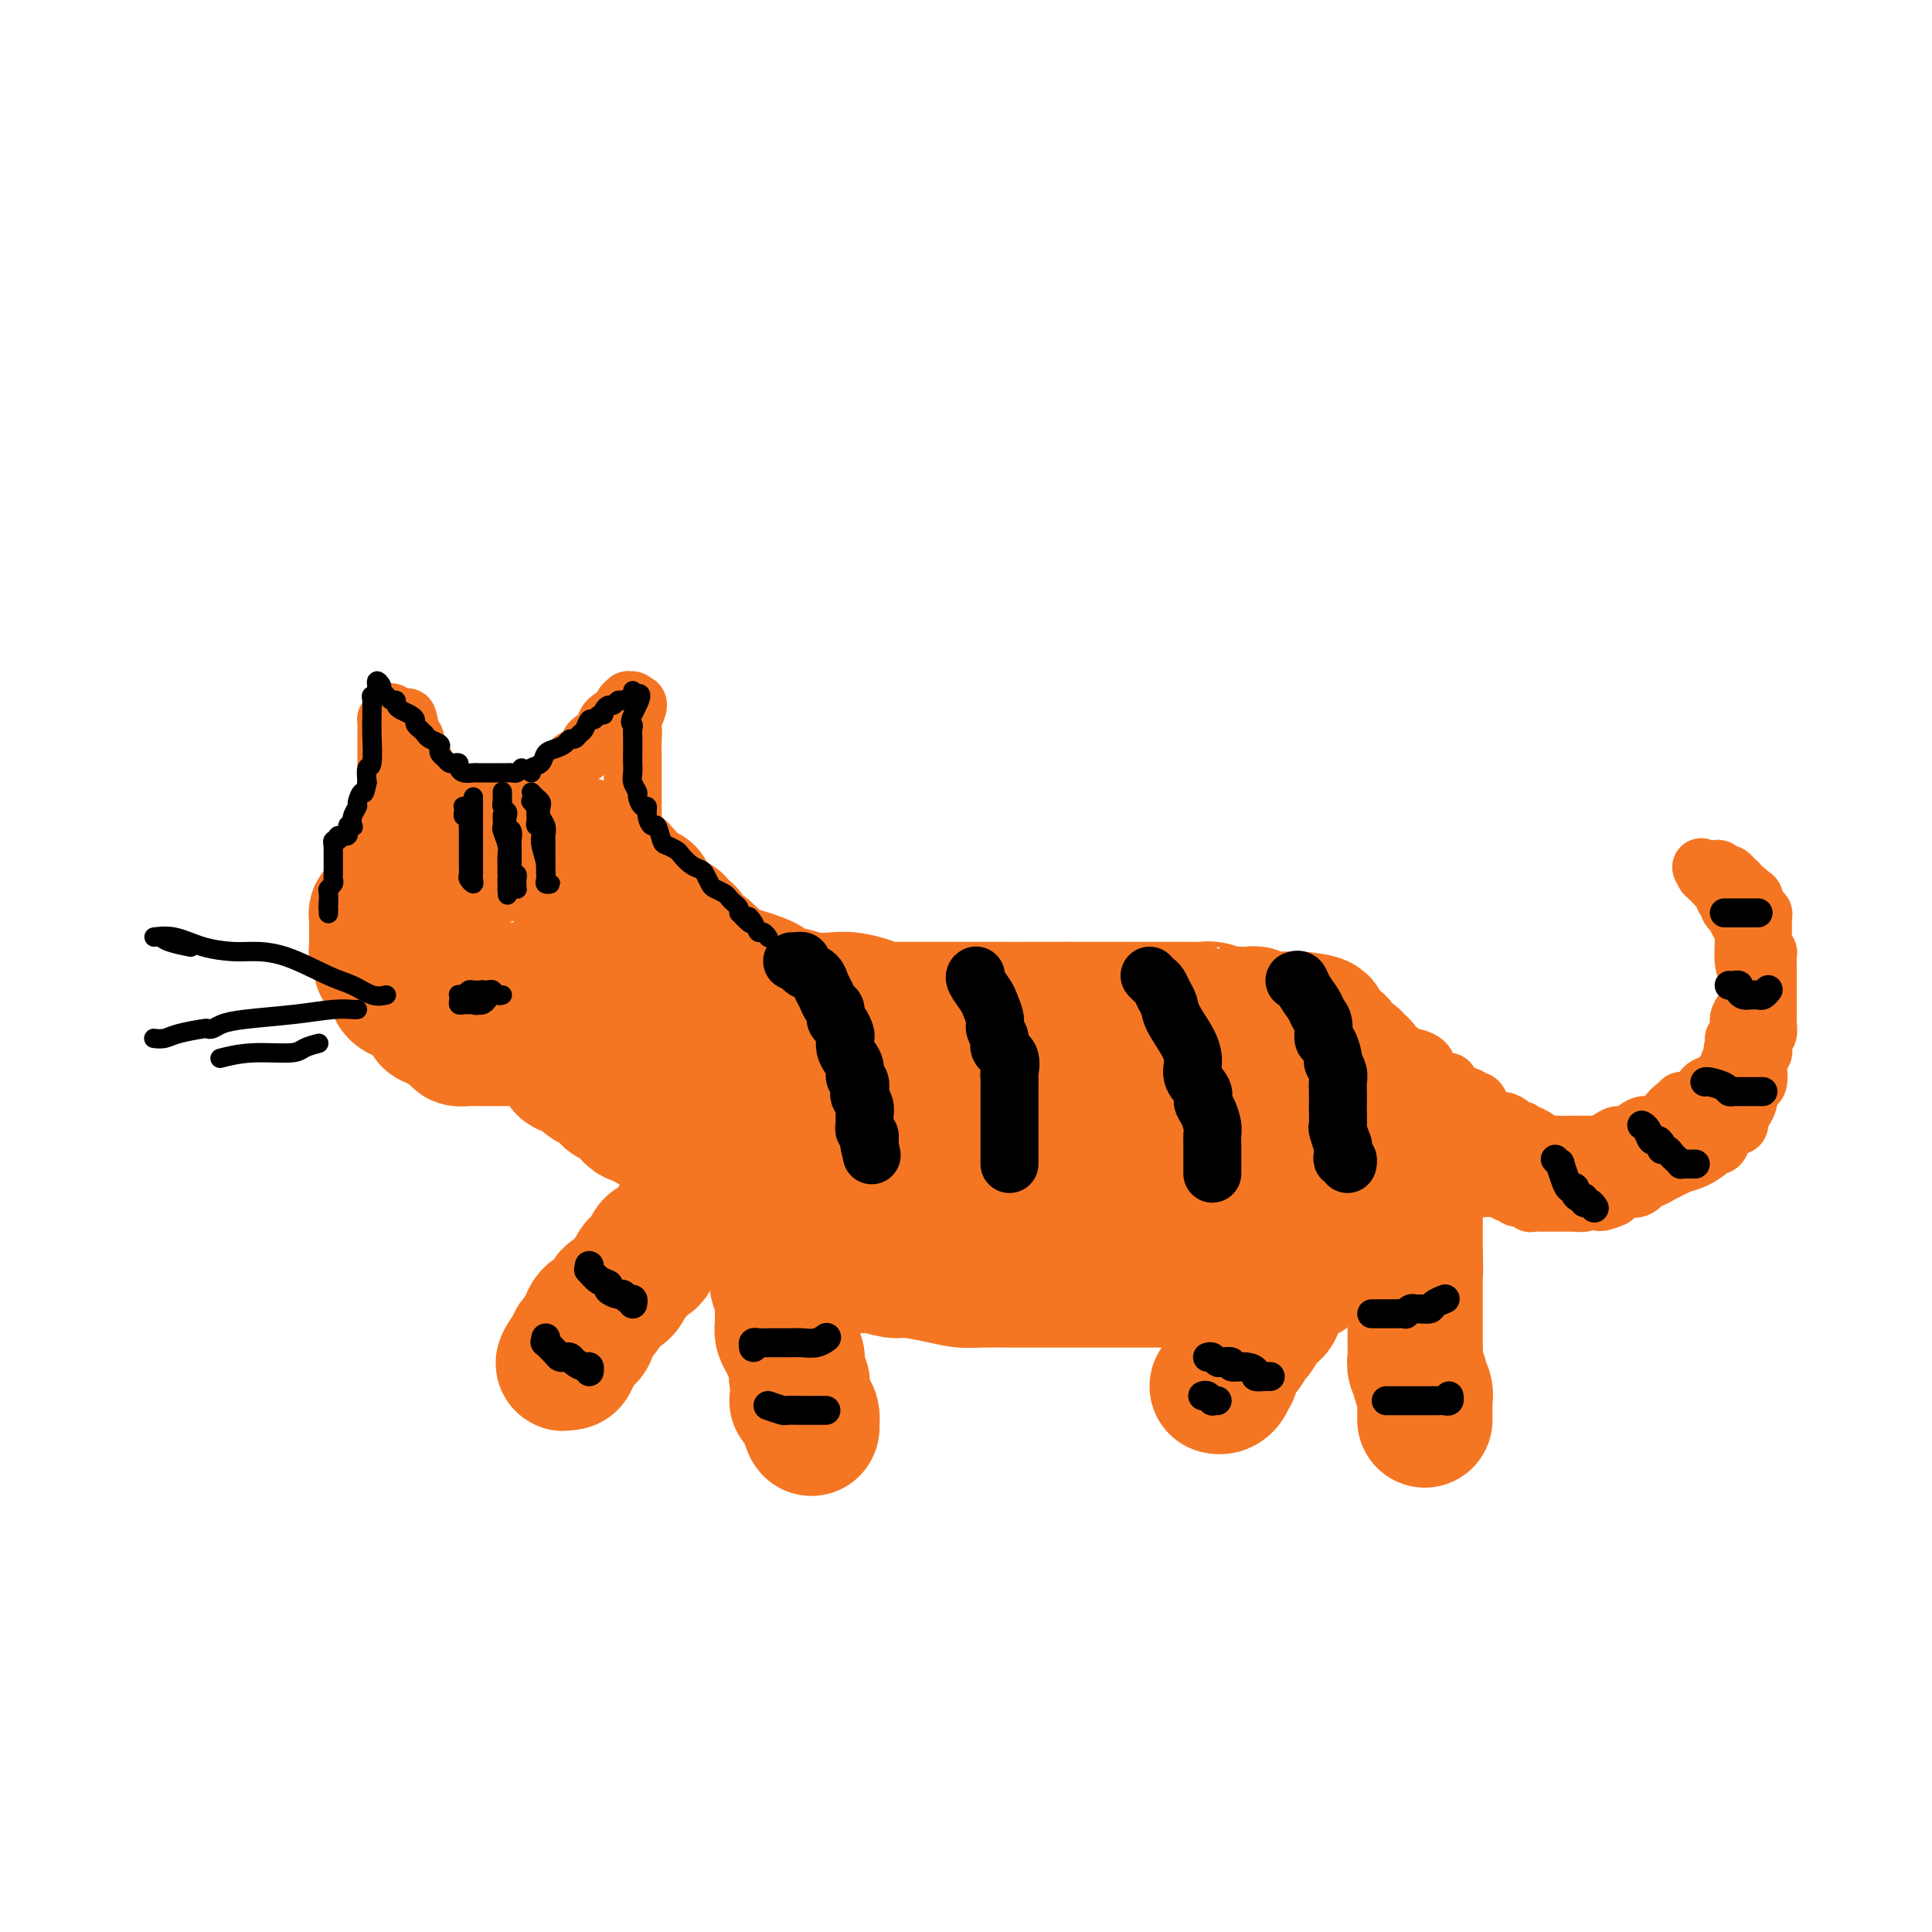 <svg viewBox='0 0 400 400' version='1.1' xmlns='http://www.w3.org/2000/svg' xmlns:xlink='http://www.w3.org/1999/xlink'><g fill='none' stroke='#F47623' stroke-width='28' stroke-linecap='round' stroke-linejoin='round'><path d='M121,175c-0.371,0.000 -0.741,0.000 -1,0c-0.259,-0.000 -0.405,-0.000 -1,0c-0.595,0.000 -1.639,0.000 -2,0c-0.361,-0.000 -0.037,-0.000 0,0c0.037,0.000 -0.211,0.000 -1,0c-0.789,-0.000 -2.117,-0.000 -3,0c-0.883,0.000 -1.321,0.000 -2,0c-0.679,-0.000 -1.599,-0.000 -2,0c-0.401,0.000 -0.281,0.000 -1,0c-0.719,-0.000 -2.276,-0.000 -3,0c-0.724,0.000 -0.616,0.000 -1,0c-0.384,-0.000 -1.259,-0.000 -2,0c-0.741,0.000 -1.349,0.000 -2,0c-0.651,-0.000 -1.345,-0.001 -2,0c-0.655,0.001 -1.271,0.004 -2,0c-0.729,-0.004 -1.572,-0.015 -2,0c-0.428,0.015 -0.442,0.056 -1,0c-0.558,-0.056 -1.659,-0.210 -2,0c-0.341,0.210 0.077,0.782 0,1c-0.077,0.218 -0.651,0.082 -1,0c-0.349,-0.082 -0.475,-0.109 -1,0c-0.525,0.109 -1.451,0.354 -2,1c-0.549,0.646 -0.720,1.693 -1,2c-0.280,0.307 -0.667,-0.125 -1,0c-0.333,0.125 -0.611,0.807 -1,1c-0.389,0.193 -0.888,-0.103 -1,0c-0.112,0.103 0.162,0.605 0,1c-0.162,0.395 -0.761,0.684 -1,1c-0.239,0.316 -0.120,0.658 0,1'/><path d='M82,183c-1.410,1.174 -0.434,0.108 0,0c0.434,-0.108 0.328,0.743 0,1c-0.328,0.257 -0.876,-0.081 -1,0c-0.124,0.081 0.178,0.582 0,1c-0.178,0.418 -0.836,0.752 -1,1c-0.164,0.248 0.166,0.409 0,1c-0.166,0.591 -0.829,1.611 -1,2c-0.171,0.389 0.150,0.145 0,0c-0.150,-0.145 -0.772,-0.193 -1,0c-0.228,0.193 -0.061,0.625 0,1c0.061,0.375 0.016,0.692 0,1c-0.016,0.308 -0.004,0.607 0,1c0.004,0.393 0.001,0.878 0,1c-0.001,0.122 -0.000,-0.121 0,0c0.000,0.121 -0.001,0.606 0,1c0.001,0.394 0.004,0.697 0,1c-0.004,0.303 -0.015,0.606 0,1c0.015,0.394 0.055,0.880 0,1c-0.055,0.120 -0.207,-0.126 0,0c0.207,0.126 0.772,0.625 1,1c0.228,0.375 0.118,0.626 0,1c-0.118,0.374 -0.243,0.870 0,1c0.243,0.130 0.854,-0.107 1,0c0.146,0.107 -0.173,0.557 0,1c0.173,0.443 0.838,0.879 1,1c0.162,0.121 -0.178,-0.073 0,0c0.178,0.073 0.874,0.415 1,1c0.126,0.585 -0.317,1.415 0,2c0.317,0.585 1.393,0.927 2,1c0.607,0.073 0.745,-0.122 1,0c0.255,0.122 0.628,0.561 1,1'/><path d='M86,207c1.421,2.034 0.972,1.120 1,1c0.028,-0.120 0.533,0.555 1,1c0.467,0.445 0.895,0.659 1,1c0.105,0.341 -0.112,0.809 0,1c0.112,0.191 0.553,0.107 1,0c0.447,-0.107 0.898,-0.236 1,0c0.102,0.236 -0.146,0.838 0,1c0.146,0.162 0.686,-0.114 1,0c0.314,0.114 0.402,0.619 1,1c0.598,0.381 1.708,0.638 2,1c0.292,0.362 -0.232,0.829 0,1c0.232,0.171 1.220,0.046 2,0c0.780,-0.046 1.350,-0.012 2,0c0.650,0.012 1.379,0.003 2,0c0.621,-0.003 1.135,-0.001 2,0c0.865,0.001 2.081,0.000 3,0c0.919,-0.000 1.541,-0.000 2,0c0.459,0.000 0.756,0.001 1,0c0.244,-0.001 0.436,-0.004 1,0c0.564,0.004 1.502,0.016 2,0c0.498,-0.016 0.557,-0.060 1,0c0.443,0.060 1.271,0.222 2,0c0.729,-0.222 1.360,-0.829 2,-1c0.640,-0.171 1.288,0.094 2,0c0.712,-0.094 1.487,-0.546 2,-1c0.513,-0.454 0.763,-0.910 1,-1c0.237,-0.090 0.461,0.186 1,0c0.539,-0.186 1.392,-0.833 2,-1c0.608,-0.167 0.971,0.147 1,0c0.029,-0.147 -0.278,-0.756 0,-1c0.278,-0.244 1.139,-0.122 2,0'/><path d='M128,210c2.194,-0.895 1.181,-0.632 1,-1c-0.181,-0.368 0.472,-1.369 1,-2c0.528,-0.631 0.933,-0.894 1,-1c0.067,-0.106 -0.203,-0.056 0,0c0.203,0.056 0.877,0.117 1,0c0.123,-0.117 -0.307,-0.411 0,-1c0.307,-0.589 1.350,-1.471 2,-2c0.650,-0.529 0.906,-0.704 1,-1c0.094,-0.296 0.025,-0.713 0,-1c-0.025,-0.287 -0.007,-0.444 0,-1c0.007,-0.556 0.002,-1.510 0,-2c-0.002,-0.490 -0.000,-0.516 0,-1c0.000,-0.484 -0.000,-1.425 0,-2c0.000,-0.575 0.001,-0.785 0,-1c-0.001,-0.215 -0.002,-0.437 0,-1c0.002,-0.563 0.008,-1.468 0,-2c-0.008,-0.532 -0.030,-0.691 0,-1c0.030,-0.309 0.110,-0.769 0,-1c-0.110,-0.231 -0.411,-0.233 -1,-1c-0.589,-0.767 -1.466,-2.301 -2,-3c-0.534,-0.699 -0.725,-0.565 -1,-1c-0.275,-0.435 -0.633,-1.440 -1,-2c-0.367,-0.560 -0.743,-0.676 -1,-1c-0.257,-0.324 -0.397,-0.857 -1,-1c-0.603,-0.143 -1.670,0.102 -2,0c-0.330,-0.102 0.076,-0.553 0,-1c-0.076,-0.447 -0.636,-0.890 -1,-1c-0.364,-0.110 -0.533,0.111 -1,0c-0.467,-0.111 -1.234,-0.556 -2,-1'/><path d='M122,177c-2.021,-2.101 -0.573,-0.353 0,0c0.573,0.353 0.269,-0.690 0,-1c-0.269,-0.310 -0.505,0.113 -1,0c-0.495,-0.113 -1.249,-0.762 -2,-1c-0.751,-0.238 -1.500,-0.064 -2,0c-0.500,0.064 -0.753,0.017 -1,0c-0.247,-0.017 -0.489,-0.005 -1,0c-0.511,0.005 -1.291,0.004 -2,0c-0.709,-0.004 -1.349,-0.012 -2,0c-0.651,0.012 -1.315,0.044 -2,0c-0.685,-0.044 -1.391,-0.166 -2,0c-0.609,0.166 -1.122,0.618 -2,1c-0.878,0.382 -2.120,0.695 -3,1c-0.880,0.305 -1.397,0.603 -2,1c-0.603,0.397 -1.291,0.894 -2,1c-0.709,0.106 -1.437,-0.179 -2,0c-0.563,0.179 -0.959,0.821 -1,1c-0.041,0.179 0.272,-0.106 0,0c-0.272,0.106 -1.131,0.602 -2,1c-0.869,0.398 -1.748,0.697 -2,1c-0.252,0.303 0.125,0.610 0,1c-0.125,0.390 -0.751,0.864 -1,1c-0.249,0.136 -0.119,-0.065 0,0c0.119,0.065 0.229,0.395 0,1c-0.229,0.605 -0.797,1.486 -1,2c-0.203,0.514 -0.041,0.663 0,1c0.041,0.337 -0.041,0.864 0,1c0.041,0.136 0.203,-0.117 0,0c-0.203,0.117 -0.772,0.605 -1,1c-0.228,0.395 -0.114,0.698 0,1'/><path d='M88,191c-0.463,1.869 -0.120,2.041 0,2c0.120,-0.041 0.018,-0.295 0,0c-0.018,0.295 0.047,1.140 0,2c-0.047,0.860 -0.206,1.736 0,2c0.206,0.264 0.777,-0.084 1,0c0.223,0.084 0.097,0.601 0,1c-0.097,0.399 -0.166,0.682 0,1c0.166,0.318 0.566,0.673 1,1c0.434,0.327 0.903,0.628 1,1c0.097,0.372 -0.176,0.817 0,1c0.176,0.183 0.801,0.105 1,0c0.199,-0.105 -0.027,-0.238 0,0c0.027,0.238 0.309,0.847 1,1c0.691,0.153 1.791,-0.151 2,0c0.209,0.151 -0.473,0.757 0,1c0.473,0.243 2.102,0.121 3,0c0.898,-0.121 1.066,-0.243 2,0c0.934,0.243 2.635,0.850 4,1c1.365,0.150 2.395,-0.159 3,0c0.605,0.159 0.784,0.785 1,1c0.216,0.215 0.467,0.020 1,0c0.533,-0.020 1.347,0.136 2,0c0.653,-0.136 1.145,-0.562 2,-1c0.855,-0.438 2.074,-0.887 3,-1c0.926,-0.113 1.558,0.110 2,0c0.442,-0.110 0.693,-0.554 1,-1c0.307,-0.446 0.670,-0.893 1,-1c0.330,-0.107 0.627,0.125 1,0c0.373,-0.125 0.821,-0.607 1,-1c0.179,-0.393 0.090,-0.696 0,-1'/><path d='M122,200c1.641,-1.499 0.244,-2.247 0,-3c-0.244,-0.753 0.667,-1.511 1,-2c0.333,-0.489 0.089,-0.708 0,-1c-0.089,-0.292 -0.024,-0.657 0,-1c0.024,-0.343 0.008,-0.664 0,-1c-0.008,-0.336 -0.006,-0.685 0,-1c0.006,-0.315 0.017,-0.595 0,-1c-0.017,-0.405 -0.060,-0.935 0,-1c0.060,-0.065 0.224,0.337 0,0c-0.224,-0.337 -0.834,-1.411 -1,-2c-0.166,-0.589 0.113,-0.694 0,-1c-0.113,-0.306 -0.618,-0.814 -1,-1c-0.382,-0.186 -0.641,-0.050 -1,0c-0.359,0.050 -0.817,0.014 -1,0c-0.183,-0.014 -0.092,-0.007 0,0'/><path d='M130,184c0.414,0.002 0.828,0.004 1,0c0.172,-0.004 0.101,-0.015 0,0c-0.101,0.015 -0.233,0.056 0,0c0.233,-0.056 0.832,-0.208 1,0c0.168,0.208 -0.095,0.776 0,1c0.095,0.224 0.546,0.102 1,0c0.454,-0.102 0.910,-0.186 1,0c0.090,0.186 -0.187,0.642 0,1c0.187,0.358 0.838,0.617 1,1c0.162,0.383 -0.164,0.890 0,1c0.164,0.110 0.817,-0.177 1,0c0.183,0.177 -0.105,0.817 0,1c0.105,0.183 0.603,-0.092 1,0c0.397,0.092 0.693,0.551 1,1c0.307,0.449 0.625,0.889 1,1c0.375,0.111 0.807,-0.107 1,0c0.193,0.107 0.147,0.539 0,1c-0.147,0.461 -0.394,0.950 0,1c0.394,0.050 1.429,-0.340 2,0c0.571,0.340 0.679,1.411 1,2c0.321,0.589 0.856,0.698 1,1c0.144,0.302 -0.102,0.798 0,1c0.102,0.202 0.552,0.110 1,0c0.448,-0.110 0.893,-0.237 1,0c0.107,0.237 -0.126,0.837 0,1c0.126,0.163 0.611,-0.110 1,0c0.389,0.110 0.683,0.603 1,1c0.317,0.397 0.659,0.699 1,1'/><path d='M149,200c3.117,2.718 1.411,1.512 1,1c-0.411,-0.512 0.474,-0.330 1,0c0.526,0.330 0.694,0.810 1,1c0.306,0.190 0.749,0.092 1,0c0.251,-0.092 0.310,-0.179 1,0c0.690,0.179 2.012,0.623 3,1c0.988,0.377 1.643,0.689 2,1c0.357,0.311 0.418,0.623 1,1c0.582,0.377 1.686,0.819 2,1c0.314,0.181 -0.161,0.100 0,0c0.161,-0.100 0.957,-0.220 2,0c1.043,0.220 2.331,0.781 4,1c1.669,0.219 3.718,0.097 5,0c1.282,-0.097 1.796,-0.170 3,0c1.204,0.170 3.099,0.581 4,1c0.901,0.419 0.809,0.844 1,1c0.191,0.156 0.667,0.042 1,0c0.333,-0.042 0.524,-0.011 1,0c0.476,0.011 1.236,0.003 2,0c0.764,-0.003 1.532,-0.001 4,0c2.468,0.001 6.638,0.000 9,0c2.362,-0.000 2.918,-0.000 5,0c2.082,0.000 5.692,0.000 7,0c1.308,-0.000 0.314,-0.000 1,0c0.686,0.000 3.053,0.000 5,0c1.947,-0.000 3.473,-0.000 5,0'/><path d='M221,209c6.887,0.000 5.106,0.000 5,0c-0.106,-0.000 1.463,-0.000 2,0c0.537,0.000 0.042,0.000 0,0c-0.042,-0.000 0.368,-0.000 1,0c0.632,0.000 1.484,0.000 2,0c0.516,-0.000 0.696,-0.000 2,0c1.304,0.000 3.732,0.000 5,0c1.268,-0.000 1.375,-0.000 2,0c0.625,0.000 1.767,0.000 3,0c1.233,-0.000 2.556,-0.001 3,0c0.444,0.001 0.009,0.004 0,0c-0.009,-0.004 0.407,-0.015 1,0c0.593,0.015 1.363,0.057 2,0c0.637,-0.057 1.140,-0.211 2,0c0.860,0.211 2.076,0.789 3,1c0.924,0.211 1.557,0.056 2,0c0.443,-0.056 0.697,-0.011 1,0c0.303,0.011 0.657,-0.011 1,0c0.343,0.011 0.677,0.056 1,0c0.323,-0.056 0.634,-0.211 1,0c0.366,0.211 0.785,0.789 1,1c0.215,0.211 0.225,0.057 1,0c0.775,-0.057 2.315,-0.015 3,0c0.685,0.015 0.513,0.004 1,0c0.487,-0.004 1.631,-0.001 2,0c0.369,0.001 -0.037,0.000 0,0c0.037,-0.000 0.519,-0.000 1,0'/><path d='M269,211c7.834,0.758 3.419,1.652 2,2c-1.419,0.348 0.158,0.149 1,0c0.842,-0.149 0.947,-0.250 1,0c0.053,0.250 0.052,0.851 0,1c-0.052,0.149 -0.155,-0.152 0,0c0.155,0.152 0.567,0.758 1,1c0.433,0.242 0.885,0.120 1,0c0.115,-0.120 -0.109,-0.240 0,0c0.109,0.240 0.550,0.838 1,1c0.450,0.162 0.908,-0.114 1,0c0.092,0.114 -0.183,0.618 0,1c0.183,0.382 0.822,0.641 1,1c0.178,0.359 -0.106,0.817 0,1c0.106,0.183 0.603,0.090 1,0c0.397,-0.090 0.694,-0.178 1,0c0.306,0.178 0.621,0.621 1,1c0.379,0.379 0.823,0.694 1,1c0.177,0.306 0.089,0.603 0,1c-0.089,0.397 -0.179,0.894 0,1c0.179,0.106 0.625,-0.178 1,0c0.375,0.178 0.678,0.817 1,1c0.322,0.183 0.663,-0.091 1,0c0.337,0.091 0.668,0.545 1,1'/><path d='M286,225c2.587,2.348 0.553,1.217 0,1c-0.553,-0.217 0.374,0.481 1,1c0.626,0.519 0.951,0.860 1,1c0.049,0.140 -0.179,0.079 0,0c0.179,-0.079 0.765,-0.175 1,0c0.235,0.175 0.119,0.622 0,1c-0.119,0.378 -0.242,0.686 0,1c0.242,0.314 0.848,0.633 1,1c0.152,0.367 -0.152,0.781 0,1c0.152,0.219 0.759,0.242 1,1c0.241,0.758 0.117,2.250 0,3c-0.117,0.750 -0.228,0.759 0,1c0.228,0.241 0.793,0.713 1,1c0.207,0.287 0.054,0.391 0,1c-0.054,0.609 -0.011,1.725 0,2c0.011,0.275 -0.011,-0.292 0,0c0.011,0.292 0.056,1.444 0,2c-0.056,0.556 -0.211,0.515 0,1c0.211,0.485 0.789,1.495 1,2c0.211,0.505 0.057,0.506 0,1c-0.057,0.494 -0.015,1.480 0,2c0.015,0.520 0.004,0.575 0,1c-0.004,0.425 -0.001,1.219 0,2c0.001,0.781 0.000,1.550 0,2c-0.000,0.450 -0.000,0.583 0,1c0.000,0.417 0.000,1.119 0,2c-0.000,0.881 -0.000,1.940 0,3'/><path d='M293,260c0.155,3.891 0.041,3.120 0,3c-0.041,-0.120 -0.011,0.411 0,1c0.011,0.589 0.003,1.237 0,2c-0.003,0.763 -0.001,1.641 0,2c0.001,0.359 0.000,0.199 0,1c-0.000,0.801 -0.000,2.561 0,3c0.000,0.439 -0.000,-0.444 0,0c0.000,0.444 0.000,2.216 0,3c-0.000,0.784 -0.001,0.580 0,1c0.001,0.420 0.004,1.464 0,2c-0.004,0.536 -0.016,0.562 0,1c0.016,0.438 0.061,1.286 0,2c-0.061,0.714 -0.226,1.294 0,2c0.226,0.706 0.845,1.537 1,2c0.155,0.463 -0.155,0.558 0,1c0.155,0.442 0.774,1.231 1,2c0.226,0.769 0.061,1.516 0,2c-0.061,0.484 -0.016,0.704 0,1c0.016,0.296 0.004,0.668 0,1c-0.004,0.332 -0.001,0.625 0,1c0.001,0.375 0.000,0.832 0,1c-0.000,0.168 -0.000,0.048 0,0c0.000,-0.048 0.000,-0.024 0,0'/><path d='M117,219c-0.172,0.897 -0.344,1.795 0,2c0.344,0.205 1.204,-0.282 2,0c0.796,0.282 1.528,1.332 2,2c0.472,0.668 0.685,0.952 1,1c0.315,0.048 0.731,-0.142 1,0c0.269,0.142 0.391,0.614 1,1c0.609,0.386 1.705,0.685 2,1c0.295,0.315 -0.212,0.647 0,1c0.212,0.353 1.142,0.726 2,1c0.858,0.274 1.644,0.450 2,1c0.356,0.550 0.283,1.475 1,2c0.717,0.525 2.223,0.651 3,1c0.777,0.349 0.824,0.921 1,1c0.176,0.079 0.480,-0.334 1,0c0.520,0.334 1.256,1.415 2,2c0.744,0.585 1.498,0.673 2,1c0.502,0.327 0.753,0.894 1,1c0.247,0.106 0.489,-0.248 1,0c0.511,0.248 1.292,1.099 2,2c0.708,0.901 1.342,1.851 2,2c0.658,0.149 1.338,-0.502 2,0c0.662,0.502 1.305,2.157 2,3c0.695,0.843 1.442,0.874 2,1c0.558,0.126 0.928,0.348 1,1c0.072,0.652 -0.152,1.736 0,2c0.152,0.264 0.681,-0.290 1,0c0.319,0.290 0.428,1.426 1,2c0.572,0.574 1.607,0.587 2,1c0.393,0.413 0.144,1.227 0,2c-0.144,0.773 -0.184,1.507 0,2c0.184,0.493 0.592,0.747 1,1'/><path d='M158,256c0.935,2.256 0.773,2.897 1,3c0.227,0.103 0.845,-0.333 1,0c0.155,0.333 -0.151,1.437 0,2c0.151,0.563 0.758,0.587 1,1c0.242,0.413 0.117,1.214 0,2c-0.117,0.786 -0.228,1.558 0,2c0.228,0.442 0.793,0.555 1,1c0.207,0.445 0.055,1.221 0,2c-0.055,0.779 -0.012,1.559 0,2c0.012,0.441 -0.008,0.542 0,1c0.008,0.458 0.044,1.273 0,2c-0.044,0.727 -0.170,1.364 0,2c0.170,0.636 0.634,1.269 1,2c0.366,0.731 0.634,1.559 1,2c0.366,0.441 0.829,0.496 1,1c0.171,0.504 0.050,1.459 0,2c-0.050,0.541 -0.027,0.668 0,1c0.027,0.332 0.060,0.867 0,1c-0.060,0.133 -0.212,-0.137 0,0c0.212,0.137 0.789,0.682 1,1c0.211,0.318 0.055,0.409 0,1c-0.055,0.591 -0.011,1.682 0,2c0.011,0.318 -0.011,-0.136 0,0c0.011,0.136 0.054,0.861 0,1c-0.054,0.139 -0.207,-0.309 0,0c0.207,0.309 0.773,1.374 1,2c0.227,0.626 0.113,0.813 0,1'/><path d='M167,293c1.587,5.578 1.053,1.021 1,0c-0.053,-1.021 0.374,1.492 0,1c-0.374,-0.492 -1.551,-3.988 -2,-5c-0.449,-1.012 -0.172,0.461 0,1c0.172,0.539 0.239,0.145 0,0c-0.239,-0.145 -0.782,-0.041 -1,0c-0.218,0.041 -0.109,0.021 0,0'/><path d='M175,262c0.115,-0.009 0.230,-0.017 1,0c0.770,0.017 2.197,0.060 3,0c0.803,-0.060 0.984,-0.223 2,0c1.016,0.223 2.866,0.830 4,1c1.134,0.170 1.552,-0.098 3,0c1.448,0.098 3.928,0.562 6,1c2.072,0.438 3.738,0.849 5,1c1.262,0.151 2.121,0.040 4,0c1.879,-0.040 4.777,-0.011 7,0c2.223,0.011 3.769,0.003 5,0c1.231,-0.003 2.147,-0.001 3,0c0.853,0.001 1.643,0.000 2,0c0.357,-0.000 0.280,-0.000 1,0c0.720,0.000 2.238,0.000 4,0c1.762,-0.000 3.768,-0.000 5,0c1.232,0.000 1.691,-0.000 3,0c1.309,0.000 3.468,0.000 5,0c1.532,-0.000 2.437,-0.000 3,0c0.563,0.000 0.785,0.000 1,0c0.215,-0.000 0.425,-0.000 1,0c0.575,0.000 1.516,0.001 3,0c1.484,-0.001 3.511,-0.003 6,0c2.489,0.003 5.440,0.011 7,0c1.560,-0.011 1.728,-0.041 2,0c0.272,0.041 0.649,0.155 1,0c0.351,-0.155 0.675,-0.577 1,-1'/><path d='M263,264c13.868,0.066 4.539,-0.770 2,-1c-2.539,-0.230 1.712,0.146 4,0c2.288,-0.146 2.613,-0.813 3,-1c0.387,-0.187 0.835,0.107 1,0c0.165,-0.107 0.048,-0.616 0,-1c-0.048,-0.384 -0.025,-0.644 0,-1c0.025,-0.356 0.053,-0.807 0,-1c-0.053,-0.193 -0.187,-0.128 0,0c0.187,0.128 0.695,0.320 1,0c0.305,-0.320 0.407,-1.150 1,-2c0.593,-0.850 1.675,-1.718 2,-2c0.325,-0.282 -0.109,0.023 0,0c0.109,-0.023 0.761,-0.373 1,-1c0.239,-0.627 0.064,-1.532 0,-2c-0.064,-0.468 -0.017,-0.500 0,-1c0.017,-0.500 0.002,-1.470 0,-2c-0.002,-0.530 0.007,-0.622 0,-1c-0.007,-0.378 -0.029,-1.044 0,-2c0.029,-0.956 0.109,-2.203 0,-3c-0.109,-0.797 -0.406,-1.144 -1,-2c-0.594,-0.856 -1.484,-2.222 -2,-3c-0.516,-0.778 -0.657,-0.969 -1,-1c-0.343,-0.031 -0.889,0.098 -1,0c-0.111,-0.098 0.211,-0.421 0,-1c-0.211,-0.579 -0.957,-1.412 -2,-2c-1.043,-0.588 -2.383,-0.931 -3,-1c-0.617,-0.069 -0.512,0.135 -1,0c-0.488,-0.135 -1.568,-0.610 -3,-1c-1.432,-0.390 -3.216,-0.695 -5,-1'/><path d='M259,231c-2.749,-0.361 -3.622,0.235 -5,0c-1.378,-0.235 -3.260,-1.302 -6,-2c-2.740,-0.698 -6.338,-1.028 -9,-1c-2.662,0.028 -4.389,0.415 -7,0c-2.611,-0.415 -6.108,-1.631 -8,-2c-1.892,-0.369 -2.180,0.109 -4,0c-1.820,-0.109 -5.171,-0.804 -7,-1c-1.829,-0.196 -2.138,0.105 -4,0c-1.862,-0.105 -5.279,-0.618 -7,-1c-1.721,-0.382 -1.745,-0.632 -3,-1c-1.255,-0.368 -3.741,-0.855 -6,-1c-2.259,-0.145 -4.289,0.052 -6,0c-1.711,-0.052 -3.101,-0.353 -5,-1c-1.899,-0.647 -4.308,-1.641 -6,-2c-1.692,-0.359 -2.669,-0.085 -4,0c-1.331,0.085 -3.017,-0.019 -4,0c-0.983,0.019 -1.262,0.163 -2,0c-0.738,-0.163 -1.935,-0.632 -3,-1c-1.065,-0.368 -1.999,-0.633 -3,-1c-1.001,-0.367 -2.067,-0.834 -3,-1c-0.933,-0.166 -1.731,-0.030 -2,0c-0.269,0.030 -0.009,-0.044 -1,0c-0.991,0.044 -3.232,0.208 -4,0c-0.768,-0.208 -0.061,-0.788 0,-1c0.061,-0.212 -0.522,-0.057 -1,0c-0.478,0.057 -0.851,0.016 -1,0c-0.149,-0.016 -0.075,-0.008 0,0'/><path d='M148,215c-17.399,-2.525 -5.395,-0.838 -1,0c4.395,0.838 1.181,0.826 0,1c-1.181,0.174 -0.331,0.533 0,1c0.331,0.467 0.142,1.040 0,2c-0.142,0.960 -0.237,2.306 0,3c0.237,0.694 0.805,0.737 1,1c0.195,0.263 0.016,0.746 0,1c-0.016,0.254 0.130,0.280 1,1c0.870,0.720 2.463,2.133 3,3c0.537,0.867 0.016,1.187 1,2c0.984,0.813 3.472,2.119 5,3c1.528,0.881 2.095,1.336 3,2c0.905,0.664 2.148,1.536 3,2c0.852,0.464 1.313,0.520 3,1c1.687,0.480 4.600,1.383 6,2c1.400,0.617 1.286,0.947 2,1c0.714,0.053 2.255,-0.171 4,0c1.745,0.171 3.694,0.737 5,1c1.306,0.263 1.970,0.222 4,1c2.030,0.778 5.427,2.375 7,3c1.573,0.625 1.324,0.276 2,0c0.676,-0.276 2.277,-0.481 4,0c1.723,0.481 3.567,1.648 5,2c1.433,0.352 2.456,-0.112 4,0c1.544,0.112 3.608,0.799 5,1c1.392,0.201 2.112,-0.086 3,0c0.888,0.086 1.944,0.543 3,1'/><path d='M221,250c9.205,2.011 3.718,0.539 2,0c-1.718,-0.539 0.334,-0.144 2,0c1.666,0.144 2.946,0.038 5,0c2.054,-0.038 4.880,-0.009 7,0c2.120,0.009 3.533,-0.002 5,0c1.467,0.002 2.989,0.015 4,0c1.011,-0.015 1.512,-0.060 2,0c0.488,0.060 0.965,0.224 1,0c0.035,-0.224 -0.372,-0.834 0,-1c0.372,-0.166 1.521,0.114 3,0c1.479,-0.114 3.287,-0.621 5,-1c1.713,-0.379 3.330,-0.629 5,-1c1.670,-0.371 3.392,-0.863 4,-1c0.608,-0.137 0.100,0.080 0,0c-0.100,-0.080 0.206,-0.456 0,-1c-0.206,-0.544 -0.924,-1.256 -2,-2c-1.076,-0.744 -2.508,-1.520 -4,-2c-1.492,-0.480 -3.043,-0.665 -4,-1c-0.957,-0.335 -1.320,-0.822 -3,-1c-1.680,-0.178 -4.677,-0.048 -6,0c-1.323,0.048 -0.970,0.013 -2,0c-1.030,-0.013 -3.441,-0.003 -5,0c-1.559,0.003 -2.266,0.001 -3,0c-0.734,-0.001 -1.495,-0.000 -2,0c-0.505,0.000 -0.752,0.000 -1,0'/><path d='M234,239c-3.174,0.000 -1.607,0.000 -1,0c0.607,0.000 0.256,0.000 0,0c-0.256,0.000 -0.415,0.000 -1,0c-0.585,0.000 -1.596,-0.000 -2,0c-0.404,0.000 -0.202,0.000 0,0'/><path d='M144,250c-0.332,-0.195 -0.663,-0.389 -1,0c-0.337,0.389 -0.678,1.362 -1,2c-0.322,0.638 -0.625,0.941 -1,1c-0.375,0.059 -0.822,-0.125 -1,0c-0.178,0.125 -0.088,0.558 0,1c0.088,0.442 0.174,0.892 0,1c-0.174,0.108 -0.607,-0.125 -1,0c-0.393,0.125 -0.747,0.607 -1,1c-0.253,0.393 -0.407,0.697 -1,1c-0.593,0.303 -1.625,0.606 -2,1c-0.375,0.394 -0.093,0.878 0,1c0.093,0.122 -0.002,-0.118 0,0c0.002,0.118 0.102,0.594 0,1c-0.102,0.406 -0.408,0.742 -1,1c-0.592,0.258 -1.472,0.436 -2,1c-0.528,0.564 -0.705,1.512 -1,2c-0.295,0.488 -0.709,0.515 -1,1c-0.291,0.485 -0.459,1.426 -1,2c-0.541,0.574 -1.454,0.780 -2,1c-0.546,0.220 -0.724,0.455 -1,1c-0.276,0.545 -0.648,1.402 -1,2c-0.352,0.598 -0.682,0.937 -1,1c-0.318,0.063 -0.624,-0.151 -1,0c-0.376,0.151 -0.821,0.667 -1,1c-0.179,0.333 -0.090,0.485 0,1c0.090,0.515 0.182,1.395 0,2c-0.182,0.605 -0.637,0.936 -1,1c-0.363,0.064 -0.633,-0.137 -1,0c-0.367,0.137 -0.829,0.614 -1,1c-0.171,0.386 -0.049,0.682 0,1c0.049,0.318 0.024,0.659 0,1'/><path d='M119,280c-4.095,4.576 -1.833,1.016 -1,0c0.833,-1.016 0.237,0.512 0,1c-0.237,0.488 -0.115,-0.065 0,0c0.115,0.065 0.223,0.748 0,1c-0.223,0.252 -0.778,0.072 -1,0c-0.222,-0.072 -0.111,-0.036 0,0'/><path d='M267,261c0.092,1.490 0.184,2.980 0,4c-0.184,1.020 -0.643,1.570 -1,2c-0.357,0.430 -0.610,0.739 -1,1c-0.390,0.261 -0.916,0.473 -1,1c-0.084,0.527 0.273,1.368 0,2c-0.273,0.632 -1.177,1.056 -2,2c-0.823,0.944 -1.564,2.407 -2,3c-0.436,0.593 -0.565,0.317 -1,1c-0.435,0.683 -1.174,2.326 -2,3c-0.826,0.674 -1.737,0.380 -2,1c-0.263,0.620 0.123,2.156 0,3c-0.123,0.844 -0.755,0.997 -1,1c-0.245,0.003 -0.104,-0.143 0,0c0.104,0.143 0.172,0.574 0,1c-0.172,0.426 -0.585,0.845 -1,1c-0.415,0.155 -0.833,0.044 -1,0c-0.167,-0.044 -0.084,-0.022 0,0'/></g>
<g fill='none' stroke='#F47623' stroke-width='12' stroke-linecap='round' stroke-linejoin='round'><path d='M276,209c0.449,-0.122 0.898,-0.244 1,0c0.102,0.244 -0.142,0.853 0,1c0.142,0.147 0.672,-0.169 1,0c0.328,0.169 0.456,0.824 1,1c0.544,0.176 1.506,-0.126 2,0c0.494,0.126 0.521,0.682 1,1c0.479,0.318 1.410,0.400 2,1c0.590,0.600 0.841,1.720 1,2c0.159,0.280 0.228,-0.279 1,0c0.772,0.279 2.247,1.395 3,2c0.753,0.605 0.783,0.700 1,1c0.217,0.300 0.621,0.804 1,1c0.379,0.196 0.734,0.085 1,0c0.266,-0.085 0.443,-0.144 1,0c0.557,0.144 1.495,0.490 2,1c0.505,0.510 0.577,1.183 1,2c0.423,0.817 1.199,1.778 2,2c0.801,0.222 1.629,-0.296 2,0c0.371,0.296 0.284,1.407 1,2c0.716,0.593 2.233,0.669 3,1c0.767,0.331 0.782,0.916 1,1c0.218,0.084 0.639,-0.332 1,0c0.361,0.332 0.664,1.412 1,2c0.336,0.588 0.706,0.683 1,1c0.294,0.317 0.513,0.856 1,1c0.487,0.144 1.244,-0.106 2,0c0.756,0.106 1.511,0.567 2,1c0.489,0.433 0.711,0.838 1,1c0.289,0.162 0.644,0.081 1,0'/><path d='M315,234c6.500,4.029 3.251,1.601 2,1c-1.251,-0.601 -0.502,0.623 0,1c0.502,0.377 0.757,-0.095 1,0c0.243,0.095 0.474,0.758 1,1c0.526,0.242 1.349,0.065 2,0c0.651,-0.065 1.131,-0.018 2,0c0.869,0.018 2.126,0.005 3,0c0.874,-0.005 1.364,-0.004 2,0c0.636,0.004 1.416,0.011 2,0c0.584,-0.011 0.971,-0.039 1,0c0.029,0.039 -0.299,0.146 0,0c0.299,-0.146 1.224,-0.545 2,-1c0.776,-0.455 1.401,-0.964 2,-1c0.599,-0.036 1.172,0.403 2,0c0.828,-0.403 1.910,-1.648 3,-2c1.090,-0.352 2.186,0.189 3,0c0.814,-0.189 1.346,-1.109 2,-2c0.654,-0.891 1.431,-1.755 2,-2c0.569,-0.245 0.930,0.129 1,0c0.070,-0.129 -0.152,-0.759 0,-1c0.152,-0.241 0.678,-0.092 1,0c0.322,0.092 0.440,0.127 1,0c0.560,-0.127 1.560,-0.415 2,-1c0.440,-0.585 0.318,-1.466 1,-2c0.682,-0.534 2.168,-0.720 3,-1c0.832,-0.280 1.010,-0.652 1,-1c-0.010,-0.348 -0.209,-0.671 0,-1c0.209,-0.329 0.825,-0.666 1,-1c0.175,-0.334 -0.093,-0.667 0,-1c0.093,-0.333 0.546,-0.667 1,-1'/><path d='M359,219c2.471,-2.280 0.647,-0.981 0,-1c-0.647,-0.019 -0.118,-1.356 0,-2c0.118,-0.644 -0.175,-0.596 0,-1c0.175,-0.404 0.817,-1.259 1,-2c0.183,-0.741 -0.095,-1.367 0,-2c0.095,-0.633 0.562,-1.271 1,-2c0.438,-0.729 0.845,-1.547 1,-2c0.155,-0.453 0.056,-0.540 0,-1c-0.056,-0.460 -0.070,-1.291 0,-2c0.070,-0.709 0.225,-1.294 0,-2c-0.225,-0.706 -0.830,-1.533 -1,-3c-0.170,-1.467 0.094,-3.573 0,-5c-0.094,-1.427 -0.547,-2.175 -1,-3c-0.453,-0.825 -0.905,-1.728 -1,-2c-0.095,-0.272 0.167,0.086 0,0c-0.167,-0.086 -0.762,-0.614 -1,-1c-0.238,-0.386 -0.119,-0.628 0,-1c0.119,-0.372 0.239,-0.873 0,-1c-0.239,-0.127 -0.838,0.121 -1,0c-0.162,-0.121 0.111,-0.610 0,-1c-0.111,-0.390 -0.607,-0.682 -1,-1c-0.393,-0.318 -0.683,-0.663 -1,-1c-0.317,-0.337 -0.662,-0.668 -1,-1c-0.338,-0.332 -0.669,-0.666 -1,-1'/><path d='M353,181c-1.347,-2.242 -0.716,-1.347 0,-1c0.716,0.347 1.515,0.145 2,0c0.485,-0.145 0.654,-0.232 1,0c0.346,0.232 0.867,0.783 1,1c0.133,0.217 -0.123,0.101 0,0c0.123,-0.101 0.624,-0.185 1,0c0.376,0.185 0.626,0.641 1,1c0.374,0.359 0.874,0.622 1,1c0.126,0.378 -0.120,0.871 0,1c0.120,0.129 0.606,-0.106 1,0c0.394,0.106 0.697,0.553 1,1'/><path d='M362,185c1.614,0.802 1.149,0.807 1,1c-0.149,0.193 0.016,0.573 0,1c-0.016,0.427 -0.215,0.902 0,1c0.215,0.098 0.842,-0.181 1,0c0.158,0.181 -0.154,0.822 0,1c0.154,0.178 0.773,-0.107 1,0c0.227,0.107 0.061,0.605 0,1c-0.061,0.395 -0.017,0.687 0,1c0.017,0.313 0.008,0.647 0,1c-0.008,0.353 -0.016,0.723 0,1c0.016,0.277 0.057,0.459 0,1c-0.057,0.541 -0.211,1.440 0,2c0.211,0.560 0.789,0.779 1,1c0.211,0.221 0.057,0.443 0,1c-0.057,0.557 -0.015,1.450 0,2c0.015,0.550 0.004,0.758 0,1c-0.004,0.242 -0.001,0.517 0,1c0.001,0.483 0.000,1.175 0,2c-0.000,0.825 -0.000,1.783 0,2c0.000,0.217 -0.000,-0.308 0,0c0.000,0.308 0.001,1.449 0,2c-0.001,0.551 -0.004,0.514 0,1c0.004,0.486 0.015,1.496 0,2c-0.015,0.504 -0.056,0.502 0,1c0.056,0.498 0.208,1.495 0,2c-0.208,0.505 -0.777,0.517 -1,1c-0.223,0.483 -0.098,1.438 0,2c0.098,0.562 0.171,0.732 0,1c-0.171,0.268 -0.585,0.634 -1,1'/><path d='M364,219c-0.321,3.510 -0.125,2.786 0,3c0.125,0.214 0.178,1.366 0,2c-0.178,0.634 -0.586,0.751 -1,1c-0.414,0.249 -0.833,0.629 -1,1c-0.167,0.371 -0.081,0.734 0,1c0.081,0.266 0.158,0.434 0,1c-0.158,0.566 -0.549,1.528 -1,2c-0.451,0.472 -0.961,0.454 -1,1c-0.039,0.546 0.393,1.657 0,2c-0.393,0.343 -1.611,-0.080 -2,0c-0.389,0.080 0.052,0.665 0,1c-0.052,0.335 -0.596,0.422 -1,1c-0.404,0.578 -0.667,1.648 -1,2c-0.333,0.352 -0.737,-0.012 -1,0c-0.263,0.012 -0.385,0.402 -1,1c-0.615,0.598 -1.723,1.404 -3,2c-1.277,0.596 -2.723,0.981 -3,1c-0.277,0.019 0.615,-0.327 0,0c-0.615,0.327 -2.735,1.327 -4,2c-1.265,0.673 -1.673,1.021 -2,1c-0.327,-0.021 -0.574,-0.409 -1,0c-0.426,0.409 -1.032,1.615 -2,2c-0.968,0.385 -2.299,-0.050 -3,0c-0.701,0.050 -0.772,0.586 -1,1c-0.228,0.414 -0.614,0.707 -1,1'/><path d='M334,248c-3.969,1.718 -2.891,0.513 -3,0c-0.109,-0.513 -1.406,-0.334 -2,0c-0.594,0.334 -0.487,0.821 -1,1c-0.513,0.179 -1.648,0.048 -2,0c-0.352,-0.048 0.079,-0.013 0,0c-0.079,0.013 -0.669,0.003 -1,0c-0.331,-0.003 -0.402,-0.001 -1,0c-0.598,0.001 -1.723,-0.000 -2,0c-0.277,0.000 0.294,0.001 0,0c-0.294,-0.001 -1.454,-0.004 -2,0c-0.546,0.004 -0.479,0.016 -1,0c-0.521,-0.016 -1.631,-0.061 -2,0c-0.369,0.061 0.003,0.228 0,0c-0.003,-0.228 -0.382,-0.849 -1,-1c-0.618,-0.151 -1.475,0.170 -2,0c-0.525,-0.170 -0.717,-0.830 -1,-1c-0.283,-0.170 -0.657,0.150 -1,0c-0.343,-0.150 -0.656,-0.771 -1,-1c-0.344,-0.229 -0.718,-0.065 -1,0c-0.282,0.065 -0.471,0.032 -1,0c-0.529,-0.032 -1.400,-0.064 -2,0c-0.600,0.064 -0.931,0.223 -1,0c-0.069,-0.223 0.123,-0.828 0,-1c-0.123,-0.172 -0.561,0.090 -1,0c-0.439,-0.090 -0.877,-0.532 -1,-1c-0.123,-0.468 0.070,-0.960 0,-1c-0.070,-0.040 -0.404,0.374 -1,0c-0.596,-0.374 -1.456,-1.535 -2,-2c-0.544,-0.465 -0.772,-0.232 -1,0'/><path d='M300,241c-2.880,-1.189 -0.580,-0.160 0,0c0.580,0.160 -0.562,-0.549 -1,-1c-0.438,-0.451 -0.174,-0.643 0,-1c0.174,-0.357 0.256,-0.880 0,-1c-0.256,-0.120 -0.851,0.164 -1,0c-0.149,-0.164 0.150,-0.776 0,-1c-0.150,-0.224 -0.747,-0.060 -1,0c-0.253,0.060 -0.161,0.015 0,0c0.161,-0.015 0.389,-0.000 1,0c0.611,0.000 1.603,-0.014 2,0c0.397,0.014 0.199,0.055 0,0c-0.199,-0.055 -0.400,-0.207 0,0c0.400,0.207 1.400,0.773 2,1c0.600,0.227 0.800,0.113 1,0'/><path d='M303,238c0.862,0.222 1.018,0.778 1,1c-0.018,0.222 -0.211,0.111 0,0c0.211,-0.111 0.826,-0.222 1,0c0.174,0.222 -0.092,0.777 0,1c0.092,0.223 0.543,0.112 1,0c0.457,-0.112 0.921,-0.226 1,0c0.079,0.226 -0.226,0.793 0,1c0.226,0.207 0.984,0.056 1,0c0.016,-0.056 -0.710,-0.016 -1,0c-0.290,0.016 -0.145,0.008 0,0'/><path d='M83,172c0.008,-0.460 0.016,-0.919 0,-1c-0.016,-0.081 -0.057,0.217 0,0c0.057,-0.217 0.211,-0.947 0,-2c-0.211,-1.053 -0.789,-2.428 -1,-3c-0.211,-0.572 -0.057,-0.342 0,-1c0.057,-0.658 0.015,-2.204 0,-3c-0.015,-0.796 -0.004,-0.843 0,-1c0.004,-0.157 0.001,-0.423 0,-1c-0.001,-0.577 -0.000,-1.464 0,-2c0.000,-0.536 -0.001,-0.722 0,-1c0.001,-0.278 0.004,-0.648 0,-1c-0.004,-0.352 -0.015,-0.686 0,-1c0.015,-0.314 0.057,-0.609 0,-1c-0.057,-0.391 -0.211,-0.878 0,-1c0.211,-0.122 0.788,0.120 1,0c0.212,-0.120 0.060,-0.604 0,-1c-0.060,-0.396 -0.026,-0.704 0,-1c0.026,-0.296 0.046,-0.580 0,-1c-0.046,-0.420 -0.156,-0.977 0,-1c0.156,-0.023 0.578,0.489 1,1'/><path d='M84,150c0.317,-3.274 0.611,-0.459 1,1c0.389,1.459 0.874,1.560 1,2c0.126,0.440 -0.107,1.217 0,2c0.107,0.783 0.553,1.572 1,2c0.447,0.428 0.894,0.496 1,1c0.106,0.504 -0.129,1.443 0,2c0.129,0.557 0.623,0.730 1,1c0.377,0.270 0.636,0.635 1,1c0.364,0.365 0.832,0.729 1,1c0.168,0.271 0.035,0.450 0,1c-0.035,0.550 0.029,1.472 0,2c-0.029,0.528 -0.151,0.664 0,1c0.151,0.336 0.577,0.874 1,1c0.423,0.126 0.845,-0.158 1,0c0.155,0.158 0.044,0.760 0,1c-0.044,0.240 -0.022,0.120 0,0'/><path d='M114,167c0.024,-0.396 0.047,-0.791 0,-1c-0.047,-0.209 -0.165,-0.231 0,-1c0.165,-0.769 0.611,-2.285 1,-3c0.389,-0.715 0.720,-0.629 1,-1c0.280,-0.371 0.508,-1.198 1,-2c0.492,-0.802 1.250,-1.580 2,-2c0.750,-0.420 1.494,-0.482 2,-1c0.506,-0.518 0.774,-1.490 1,-2c0.226,-0.510 0.410,-0.556 1,-1c0.590,-0.444 1.588,-1.286 2,-2c0.412,-0.714 0.239,-1.301 1,-2c0.761,-0.699 2.456,-1.508 3,-2c0.544,-0.492 -0.064,-0.665 0,-1c0.064,-0.335 0.801,-0.832 1,-1c0.199,-0.168 -0.139,-0.007 0,0c0.139,0.007 0.754,-0.141 1,0c0.246,0.141 0.123,0.570 0,1'/><path d='M131,146c2.166,-1.432 0.580,1.489 0,3c-0.580,1.511 -0.155,1.612 0,2c0.155,0.388 0.042,1.064 0,2c-0.042,0.936 -0.011,2.133 0,3c0.011,0.867 0.003,1.406 0,2c-0.003,0.594 -0.001,1.245 0,2c0.001,0.755 0.000,1.616 0,2c-0.000,0.384 -0.000,0.292 0,1c0.000,0.708 -0.000,2.216 0,3c0.000,0.784 0.000,0.844 0,1c-0.000,0.156 -0.001,0.409 0,1c0.001,0.591 0.004,1.521 0,2c-0.004,0.479 -0.015,0.506 0,1c0.015,0.494 0.057,1.456 0,2c-0.057,0.544 -0.211,0.669 0,1c0.211,0.331 0.789,0.867 1,1c0.211,0.133 0.057,-0.136 0,0c-0.057,0.136 -0.015,0.675 0,1c0.015,0.325 0.004,0.434 0,1c-0.004,0.566 -0.001,1.590 0,2c0.001,0.410 0.001,0.205 0,0'/><path d='M80,167c-0.000,0.065 -0.000,0.131 0,0c0.000,-0.131 0.000,-0.457 0,-1c-0.000,-0.543 -0.000,-1.301 0,-2c0.000,-0.699 0.000,-1.339 0,-2c-0.000,-0.661 -0.000,-1.343 0,-2c0.000,-0.657 0.000,-1.289 0,-2c-0.000,-0.711 -0.000,-1.500 0,-2c0.000,-0.500 0.000,-0.711 0,-1c-0.000,-0.289 -0.000,-0.654 0,-1c0.000,-0.346 0.000,-0.671 0,-1c-0.000,-0.329 -0.001,-0.663 0,-1c0.001,-0.337 0.003,-0.679 0,-1c-0.003,-0.321 -0.011,-0.622 0,-1c0.011,-0.378 0.041,-0.832 0,-1c-0.041,-0.168 -0.155,-0.048 0,0c0.155,0.048 0.577,0.024 1,0'/><path d='M81,149c0.103,-2.876 -0.140,-1.065 0,0c0.140,1.065 0.663,1.384 1,2c0.337,0.616 0.486,1.528 1,2c0.514,0.472 1.392,0.504 2,1c0.608,0.496 0.947,1.456 1,2c0.053,0.544 -0.179,0.670 0,1c0.179,0.330 0.769,0.862 1,1c0.231,0.138 0.104,-0.118 0,0c-0.104,0.118 -0.186,0.610 0,1c0.186,0.390 0.638,0.679 1,1c0.362,0.321 0.633,0.674 1,1c0.367,0.326 0.830,0.626 1,1c0.170,0.374 0.049,0.821 0,1c-0.049,0.179 -0.024,0.089 0,0'/></g>
<g fill='none' stroke='#000000' stroke-width='12' stroke-linecap='round' stroke-linejoin='round'><path d='M164,199c0.305,0.023 0.610,0.047 1,0c0.390,-0.047 0.864,-0.164 1,0c0.136,0.164 -0.066,0.610 0,1c0.066,0.390 0.399,0.724 1,1c0.601,0.276 1.472,0.492 2,1c0.528,0.508 0.715,1.306 1,2c0.285,0.694 0.668,1.284 1,2c0.332,0.716 0.615,1.558 1,2c0.385,0.442 0.874,0.485 1,1c0.126,0.515 -0.111,1.503 0,2c0.111,0.497 0.568,0.503 1,1c0.432,0.497 0.838,1.484 1,2c0.162,0.516 0.081,0.562 0,1c-0.081,0.438 -0.162,1.268 0,2c0.162,0.732 0.565,1.366 1,2c0.435,0.634 0.900,1.268 1,2c0.100,0.732 -0.166,1.561 0,2c0.166,0.439 0.762,0.487 1,1c0.238,0.513 0.117,1.489 0,2c-0.117,0.511 -0.228,0.557 0,1c0.228,0.443 0.797,1.285 1,2c0.203,0.715 0.040,1.305 0,2c-0.040,0.695 0.042,1.496 0,2c-0.042,0.504 -0.207,0.710 0,1c0.207,0.290 0.788,0.665 1,1c0.212,0.335 0.057,0.629 0,1c-0.057,0.371 -0.016,0.820 0,1c0.016,0.180 0.008,0.090 0,0'/><path d='M180,237c0.833,3.833 0.417,1.917 0,0'/><path d='M202,202c0.055,-0.033 0.110,-0.066 0,0c-0.110,0.066 -0.384,0.230 0,1c0.384,0.770 1.428,2.146 2,3c0.572,0.854 0.673,1.188 1,2c0.327,0.812 0.880,2.103 1,3c0.120,0.897 -0.192,1.400 0,2c0.192,0.600 0.889,1.298 1,2c0.111,0.702 -0.362,1.408 0,2c0.362,0.592 1.561,1.069 2,2c0.439,0.931 0.118,2.317 0,3c-0.118,0.683 -0.032,0.662 0,1c0.032,0.338 0.008,1.035 0,2c-0.008,0.965 -0.002,2.200 0,3c0.002,0.800 0.001,1.166 0,2c-0.001,0.834 -0.000,2.135 0,3c0.000,0.865 0.000,1.292 0,2c-0.000,0.708 -0.000,1.695 0,2c0.000,0.305 0.000,-0.072 0,0c-0.000,0.072 -0.000,0.594 0,1c0.000,0.406 0.000,0.696 0,1c-0.000,0.304 -0.000,0.620 0,1c0.000,0.380 0.000,0.823 0,1c-0.000,0.177 -0.000,0.089 0,0'/><path d='M238,202c0.332,0.358 0.664,0.716 1,1c0.336,0.284 0.674,0.494 1,1c0.326,0.506 0.638,1.307 1,2c0.362,0.693 0.774,1.276 1,2c0.226,0.724 0.264,1.587 1,3c0.736,1.413 2.168,3.376 3,5c0.832,1.624 1.063,2.909 1,4c-0.063,1.091 -0.419,1.987 0,3c0.419,1.013 1.615,2.144 2,3c0.385,0.856 -0.040,1.439 0,2c0.040,0.561 0.547,1.101 1,2c0.453,0.899 0.854,2.157 1,3c0.146,0.843 0.039,1.272 0,2c-0.039,0.728 -0.011,1.754 0,2c0.011,0.246 0.003,-0.289 0,0c-0.003,0.289 -0.001,1.401 0,2c0.001,0.599 0.000,0.686 0,1c-0.000,0.314 -0.000,0.855 0,1c0.000,0.145 0.000,-0.105 0,0c-0.000,0.105 -0.000,0.567 0,1c0.000,0.433 0.000,0.838 0,1c-0.000,0.162 -0.000,0.081 0,0'/><path d='M268,203c0.364,-0.149 0.729,-0.298 1,0c0.271,0.298 0.450,1.044 1,2c0.550,0.956 1.471,2.124 2,3c0.529,0.876 0.668,1.461 1,2c0.332,0.539 0.859,1.033 1,2c0.141,0.967 -0.102,2.409 0,3c0.102,0.591 0.549,0.332 1,1c0.451,0.668 0.905,2.262 1,3c0.095,0.738 -0.171,0.621 0,1c0.171,0.379 0.778,1.255 1,2c0.222,0.745 0.060,1.360 0,2c-0.060,0.640 -0.017,1.307 0,2c0.017,0.693 0.008,1.413 0,2c-0.008,0.587 -0.016,1.042 0,2c0.016,0.958 0.057,2.421 0,3c-0.057,0.579 -0.212,0.275 0,1c0.212,0.725 0.793,2.481 1,3c0.207,0.519 0.041,-0.197 0,0c-0.041,0.197 0.041,1.307 0,2c-0.041,0.693 -0.207,0.969 0,1c0.207,0.031 0.786,-0.184 1,0c0.214,0.184 0.061,0.767 0,1c-0.061,0.233 -0.031,0.117 0,0'/></g>
<g fill='none' stroke='#000000' stroke-width='6' stroke-linecap='round' stroke-linejoin='round'><path d='M322,240c0.447,0.498 0.894,0.995 1,1c0.106,0.005 -0.129,-0.483 0,0c0.129,0.483 0.622,1.936 1,3c0.378,1.064 0.640,1.739 1,2c0.360,0.261 0.818,0.107 1,0c0.182,-0.107 0.086,-0.168 0,0c-0.086,0.168 -0.164,0.566 0,1c0.164,0.434 0.569,0.905 1,1c0.431,0.095 0.886,-0.184 1,0c0.114,0.184 -0.114,0.833 0,1c0.114,0.167 0.569,-0.147 1,0c0.431,0.147 0.837,0.756 1,1c0.163,0.244 0.081,0.122 0,0'/><path d='M340,233c-0.089,-0.051 -0.177,-0.102 0,0c0.177,0.102 0.621,0.357 1,1c0.379,0.643 0.693,1.674 1,2c0.307,0.326 0.607,-0.053 1,0c0.393,0.053 0.878,0.539 1,1c0.122,0.461 -0.121,0.898 0,1c0.121,0.102 0.606,-0.130 1,0c0.394,0.130 0.697,0.623 1,1c0.303,0.377 0.606,0.637 1,1c0.394,0.363 0.880,0.829 1,1c0.120,0.171 -0.125,0.046 0,0c0.125,-0.046 0.621,-0.012 1,0c0.379,0.012 0.640,0.003 1,0c0.360,-0.003 0.817,-0.001 1,0c0.183,0.001 0.091,0.000 0,0'/><path d='M353,224c0.008,-0.006 0.015,-0.012 0,0c-0.015,0.012 -0.054,0.042 0,0c0.054,-0.042 0.199,-0.155 1,0c0.801,0.155 2.256,0.577 3,1c0.744,0.423 0.776,0.845 1,1c0.224,0.155 0.641,0.041 1,0c0.359,-0.041 0.660,-0.011 1,0c0.340,0.011 0.718,0.003 1,0c0.282,-0.003 0.467,-0.001 1,0c0.533,0.001 1.413,0.000 2,0c0.587,-0.000 0.882,-0.000 1,0c0.118,0.000 0.059,0.000 0,0'/><path d='M358,204c0.304,0.022 0.607,0.044 1,0c0.393,-0.044 0.875,-0.156 1,0c0.125,0.156 -0.107,0.578 0,1c0.107,0.422 0.554,0.845 1,1c0.446,0.155 0.893,0.043 1,0c0.107,-0.043 -0.125,-0.015 0,0c0.125,0.015 0.608,0.018 1,0c0.392,-0.018 0.693,-0.056 1,0c0.307,0.056 0.621,0.207 1,0c0.379,-0.207 0.823,-0.774 1,-1c0.177,-0.226 0.089,-0.113 0,0'/><path d='M357,189c0.220,0.000 0.440,0.000 1,0c0.560,0.000 1.460,0.000 2,0c0.540,0.000 0.719,0.000 1,0c0.281,0.000 0.663,0.000 1,0c0.337,0.000 0.629,0.000 1,0c0.371,0.000 0.820,0.000 1,0c0.180,0.000 0.090,0.000 0,0'/><path d='M122,262c0.043,0.477 0.087,0.954 0,1c-0.087,0.046 -0.304,-0.337 0,0c0.304,0.337 1.128,1.396 2,2c0.872,0.604 1.792,0.754 2,1c0.208,0.246 -0.294,0.587 0,1c0.294,0.413 1.385,0.899 2,1c0.615,0.101 0.753,-0.183 1,0c0.247,0.183 0.602,0.833 1,1c0.398,0.167 0.838,-0.147 1,0c0.162,0.147 0.046,0.756 0,1c-0.046,0.244 -0.023,0.122 0,0'/><path d='M113,277c0.054,0.475 0.108,0.951 0,1c-0.108,0.049 -0.380,-0.327 0,0c0.380,0.327 1.410,1.358 2,2c0.590,0.642 0.739,0.894 1,1c0.261,0.106 0.634,0.066 1,0c0.366,-0.066 0.725,-0.158 1,0c0.275,0.158 0.466,0.564 1,1c0.534,0.436 1.411,0.900 2,1c0.589,0.100 0.889,-0.165 1,0c0.111,0.165 0.032,0.762 0,1c-0.032,0.238 -0.016,0.119 0,0'/><path d='M156,279c-0.068,-0.423 -0.135,-0.845 0,-1c0.135,-0.155 0.473,-0.041 1,0c0.527,0.041 1.242,0.011 2,0c0.758,-0.011 1.557,-0.002 2,0c0.443,0.002 0.529,-0.003 1,0c0.471,0.003 1.328,0.015 2,0c0.672,-0.015 1.161,-0.056 2,0c0.839,0.056 2.029,0.211 3,0c0.971,-0.211 1.723,-0.788 2,-1c0.277,-0.212 0.079,-0.061 0,0c-0.079,0.061 -0.040,0.030 0,0'/><path d='M159,291c1.239,0.423 2.479,0.845 3,1c0.521,0.155 0.325,0.041 1,0c0.675,-0.041 2.222,-0.011 3,0c0.778,0.011 0.787,0.003 1,0c0.213,-0.003 0.632,-0.001 1,0c0.368,0.001 0.687,0.000 1,0c0.313,-0.000 0.620,-0.000 1,0c0.380,0.000 0.833,0.000 1,0c0.167,-0.000 0.048,-0.000 0,0c-0.048,0.000 -0.024,0.000 0,0'/><path d='M284,272c0.384,0.001 0.767,0.001 1,0c0.233,-0.001 0.314,-0.004 1,0c0.686,0.004 1.977,0.015 3,0c1.023,-0.015 1.779,-0.057 2,0c0.221,0.057 -0.091,0.212 0,0c0.091,-0.212 0.587,-0.792 1,-1c0.413,-0.208 0.745,-0.045 1,0c0.255,0.045 0.433,-0.026 1,0c0.567,0.026 1.523,0.151 2,0c0.477,-0.151 0.475,-0.579 1,-1c0.525,-0.421 1.579,-0.835 2,-1c0.421,-0.165 0.211,-0.083 0,0'/><path d='M287,290c0.335,-0.000 0.670,-0.000 1,0c0.330,0.000 0.657,0.000 1,0c0.343,-0.000 0.704,-0.000 1,0c0.296,0.000 0.527,0.000 1,0c0.473,-0.000 1.187,-0.000 2,0c0.813,0.000 1.723,0.000 2,0c0.277,-0.000 -0.081,-0.000 0,0c0.081,0.000 0.600,0.001 1,0c0.400,-0.001 0.682,-0.004 1,0c0.318,0.004 0.674,0.015 1,0c0.326,-0.015 0.624,-0.056 1,0c0.376,0.056 0.832,0.207 1,0c0.168,-0.207 0.048,-0.774 0,-1c-0.048,-0.226 -0.024,-0.113 0,0'/><path d='M250,281c0.322,-0.111 0.644,-0.222 1,0c0.356,0.222 0.746,0.777 1,1c0.254,0.223 0.374,0.115 1,0c0.626,-0.115 1.760,-0.237 2,0c0.240,0.237 -0.412,0.834 0,1c0.412,0.166 1.890,-0.099 3,0c1.110,0.099 1.853,0.562 2,1c0.147,0.438 -0.301,0.849 0,1c0.301,0.151 1.350,0.041 2,0c0.650,-0.041 0.900,-0.012 1,0c0.100,0.012 0.050,0.006 0,0'/><path d='M249,289c0.301,-0.113 0.603,-0.226 1,0c0.397,0.226 0.890,0.793 1,1c0.110,0.207 -0.163,0.056 0,0c0.163,-0.056 0.761,-0.016 1,0c0.239,0.016 0.120,0.008 0,0'/></g>
<g fill='none' stroke='#000000' stroke-width='4' stroke-linecap='round' stroke-linejoin='round'><path d='M98,165c0.000,0.366 0.000,0.732 0,1c-0.000,0.268 -0.000,0.438 0,1c0.000,0.562 0.000,1.517 0,2c-0.000,0.483 -0.000,0.496 0,1c0.000,0.504 0.000,1.501 0,2c-0.000,0.499 -0.000,0.501 0,1c0.000,0.499 0.000,1.497 0,2c-0.000,0.503 -0.000,0.512 0,1c0.000,0.488 0.000,1.454 0,2c-0.000,0.546 -0.000,0.671 0,1c0.000,0.329 0.001,0.863 0,1c-0.001,0.137 -0.004,-0.124 0,0c0.004,0.124 0.015,0.634 0,1c-0.015,0.366 -0.057,0.589 0,1c0.057,0.411 0.211,1.009 0,1c-0.211,-0.009 -0.789,-0.625 -1,-1c-0.211,-0.375 -0.057,-0.510 0,-1c0.057,-0.490 0.015,-1.336 0,-2c-0.015,-0.664 -0.004,-1.147 0,-2c0.004,-0.853 0.001,-2.076 0,-3c-0.001,-0.924 -0.000,-1.550 0,-2c0.000,-0.450 0.000,-0.725 0,-1'/><path d='M97,171c-0.171,-1.710 -0.098,-0.984 0,-1c0.098,-0.016 0.221,-0.775 0,-1c-0.221,-0.225 -0.788,0.083 -1,0c-0.212,-0.083 -0.071,-0.558 0,-1c0.071,-0.442 0.070,-0.850 0,-1c-0.070,-0.150 -0.211,-0.040 0,0c0.211,0.040 0.775,0.012 1,0c0.225,-0.012 0.113,-0.006 0,0'/><path d='M104,164c0.002,-0.089 0.004,-0.178 0,0c-0.004,0.178 -0.015,0.624 0,1c0.015,0.376 0.056,0.682 0,1c-0.056,0.318 -0.207,0.647 0,1c0.207,0.353 0.774,0.728 1,1c0.226,0.272 0.113,0.440 0,1c-0.113,0.560 -0.226,1.511 0,2c0.226,0.489 0.793,0.516 1,1c0.207,0.484 0.056,1.425 0,2c-0.056,0.575 -0.015,0.785 0,1c0.015,0.215 0.004,0.435 0,1c-0.004,0.565 -0.002,1.476 0,2c0.002,0.524 0.004,0.661 0,1c-0.004,0.339 -0.015,0.878 0,1c0.015,0.122 0.057,-0.175 0,0c-0.057,0.175 -0.212,0.821 0,1c0.212,0.179 0.790,-0.110 1,0c0.210,0.110 0.053,0.618 0,1c-0.053,0.382 -0.003,0.638 0,1c0.003,0.362 -0.040,0.829 0,1c0.040,0.171 0.165,0.046 0,0c-0.165,-0.046 -0.618,-0.013 -1,0c-0.382,0.013 -0.691,0.007 -1,0'/><path d='M105,184c0.155,2.919 0.041,0.215 0,-1c-0.041,-1.215 -0.010,-0.943 0,-1c0.010,-0.057 -0.001,-0.443 0,-1c0.001,-0.557 0.014,-1.286 0,-2c-0.014,-0.714 -0.056,-1.414 0,-2c0.056,-0.586 0.211,-1.058 0,-2c-0.211,-0.942 -0.789,-2.356 -1,-3c-0.211,-0.644 -0.057,-0.520 0,-1c0.057,-0.480 0.016,-1.566 0,-2c-0.016,-0.434 -0.008,-0.217 0,0'/><path d='M110,164c0.312,0.327 0.623,0.654 1,1c0.377,0.346 0.819,0.712 1,1c0.181,0.288 0.101,0.497 0,1c-0.101,0.503 -0.223,1.300 0,2c0.223,0.700 0.792,1.304 1,2c0.208,0.696 0.056,1.485 0,2c-0.056,0.515 -0.015,0.755 0,1c0.015,0.245 0.004,0.496 0,1c-0.004,0.504 -0.001,1.263 0,2c0.001,0.737 0.001,1.454 0,2c-0.001,0.546 -0.001,0.921 0,1c0.001,0.079 0.005,-0.137 0,0c-0.005,0.137 -0.019,0.626 0,1c0.019,0.374 0.072,0.634 0,1c-0.072,0.366 -0.268,0.837 0,1c0.268,0.163 1.000,0.016 1,0c0.000,-0.016 -0.732,0.099 -1,0c-0.268,-0.099 -0.072,-0.411 0,-1c0.072,-0.589 0.021,-1.454 0,-2c-0.021,-0.546 -0.010,-0.773 0,-1'/><path d='M113,179c-0.228,-1.415 -0.797,-2.953 -1,-4c-0.203,-1.047 -0.040,-1.604 0,-2c0.040,-0.396 -0.042,-0.629 0,-1c0.042,-0.371 0.207,-0.878 0,-1c-0.207,-0.122 -0.787,0.140 -1,0c-0.213,-0.140 -0.061,-0.682 0,-1c0.061,-0.318 0.030,-0.411 0,-1c-0.030,-0.589 -0.060,-1.673 0,-2c0.060,-0.327 0.208,0.104 0,0c-0.208,-0.104 -0.774,-0.744 -1,-1c-0.226,-0.256 -0.113,-0.128 0,0'/><path d='M110,160c-0.209,-0.364 -0.417,-0.727 0,-1c0.417,-0.273 1.460,-0.455 2,-1c0.540,-0.545 0.579,-1.451 1,-2c0.421,-0.549 1.226,-0.739 2,-1c0.774,-0.261 1.517,-0.593 2,-1c0.483,-0.407 0.707,-0.887 1,-1c0.293,-0.113 0.656,0.143 1,0c0.344,-0.143 0.669,-0.683 1,-1c0.331,-0.317 0.667,-0.410 1,-1c0.333,-0.590 0.663,-1.677 1,-2c0.337,-0.323 0.682,0.120 1,0c0.318,-0.120 0.610,-0.802 1,-1c0.390,-0.198 0.878,0.086 1,0c0.122,-0.086 -0.123,-0.544 0,-1c0.123,-0.456 0.615,-0.911 1,-1c0.385,-0.089 0.663,0.188 1,0c0.337,-0.188 0.731,-0.839 1,-1c0.269,-0.161 0.412,0.170 1,0c0.588,-0.170 1.622,-0.839 2,-1c0.378,-0.161 0.102,0.188 0,0c-0.102,-0.188 -0.029,-0.911 0,-1c0.029,-0.089 0.015,0.455 0,1'/><path d='M131,144c3.249,-1.681 0.870,2.117 0,4c-0.870,1.883 -0.233,1.852 0,2c0.233,0.148 0.062,0.476 0,1c-0.062,0.524 -0.016,1.243 0,2c0.016,0.757 0.003,1.554 0,2c-0.003,0.446 0.003,0.543 0,1c-0.003,0.457 -0.016,1.273 0,2c0.016,0.727 0.059,1.366 0,2c-0.059,0.634 -0.222,1.265 0,2c0.222,0.735 0.829,1.575 1,2c0.171,0.425 -0.095,0.434 0,1c0.095,0.566 0.550,1.690 1,2c0.450,0.310 0.894,-0.194 1,0c0.106,0.194 -0.127,1.084 0,2c0.127,0.916 0.615,1.856 1,2c0.385,0.144 0.666,-0.509 1,0c0.334,0.509 0.722,2.182 1,3c0.278,0.818 0.445,0.783 1,1c0.555,0.217 1.496,0.687 2,1c0.504,0.313 0.569,0.469 1,1c0.431,0.531 1.228,1.438 2,2c0.772,0.562 1.520,0.781 2,1c0.480,0.219 0.692,0.440 1,1c0.308,0.560 0.712,1.459 1,2c0.288,0.541 0.459,0.722 1,1c0.541,0.278 1.452,0.652 2,1c0.548,0.348 0.735,0.671 1,1c0.265,0.329 0.610,0.666 1,1c0.390,0.334 0.826,0.667 1,1c0.174,0.333 0.087,0.667 0,1'/><path d='M153,189c3.654,3.912 2.289,1.693 2,1c-0.289,-0.693 0.497,0.140 1,1c0.503,0.860 0.722,1.746 1,2c0.278,0.254 0.613,-0.124 1,0c0.387,0.124 0.825,0.750 1,1c0.175,0.250 0.088,0.125 0,0'/><path d='M108,159c-0.331,0.423 -0.662,0.845 -1,1c-0.338,0.155 -0.682,0.041 -1,0c-0.318,-0.041 -0.610,-0.011 -1,0c-0.390,0.011 -0.878,0.003 -1,0c-0.122,-0.003 0.122,-0.001 0,0c-0.122,0.001 -0.610,0.000 -1,0c-0.390,-0.000 -0.681,-0.000 -1,0c-0.319,0.000 -0.666,0.001 -1,0c-0.334,-0.001 -0.654,-0.003 -1,0c-0.346,0.003 -0.719,0.011 -1,0c-0.281,-0.011 -0.471,-0.042 -1,0c-0.529,0.042 -1.399,0.156 -2,0c-0.601,-0.156 -0.934,-0.581 -1,-1c-0.066,-0.419 0.136,-0.833 0,-1c-0.136,-0.167 -0.611,-0.086 -1,0c-0.389,0.086 -0.691,0.178 -1,0c-0.309,-0.178 -0.625,-0.625 -1,-1c-0.375,-0.375 -0.808,-0.678 -1,-1c-0.192,-0.322 -0.144,-0.664 0,-1c0.144,-0.336 0.385,-0.667 0,-1c-0.385,-0.333 -1.396,-0.666 -2,-1c-0.604,-0.334 -0.802,-0.667 -1,-1'/><path d='M88,152c-1.401,-1.416 -0.904,-0.957 -1,-1c-0.096,-0.043 -0.786,-0.589 -1,-1c-0.214,-0.411 0.049,-0.689 0,-1c-0.049,-0.311 -0.408,-0.657 -1,-1c-0.592,-0.343 -1.415,-0.683 -2,-1c-0.585,-0.317 -0.931,-0.610 -1,-1c-0.069,-0.390 0.140,-0.877 0,-1c-0.140,-0.123 -0.630,0.119 -1,0c-0.370,-0.119 -0.620,-0.600 -1,-1c-0.380,-0.400 -0.890,-0.720 -1,-1c-0.110,-0.280 0.181,-0.519 0,-1c-0.181,-0.481 -0.833,-1.204 -1,-1c-0.167,0.204 0.151,1.335 0,2c-0.151,0.665 -0.773,0.863 -1,1c-0.227,0.137 -0.060,0.213 0,1c0.060,0.787 0.012,2.286 0,3c-0.012,0.714 0.011,0.644 0,1c-0.011,0.356 -0.054,1.137 0,3c0.054,1.863 0.207,4.809 0,6c-0.207,1.191 -0.773,0.626 -1,1c-0.227,0.374 -0.113,1.687 0,3'/><path d='M76,162c-0.626,3.281 -0.690,1.983 -1,2c-0.310,0.017 -0.867,1.350 -1,2c-0.133,0.650 0.156,0.617 0,1c-0.156,0.383 -0.758,1.182 -1,2c-0.242,0.818 -0.125,1.654 0,2c0.125,0.346 0.259,0.202 0,0c-0.259,-0.202 -0.910,-0.462 -1,0c-0.090,0.462 0.382,1.644 0,2c-0.382,0.356 -1.619,-0.116 -2,0c-0.381,0.116 0.094,0.819 0,1c-0.094,0.181 -0.757,-0.158 -1,0c-0.243,0.158 -0.065,0.815 0,1c0.065,0.185 0.017,-0.101 0,0c-0.017,0.101 -0.005,0.590 0,1c0.005,0.410 0.001,0.740 0,1c-0.001,0.260 0.001,0.451 0,1c-0.001,0.549 -0.004,1.457 0,2c0.004,0.543 0.015,0.722 0,1c-0.015,0.278 -0.057,0.655 0,1c0.057,0.345 0.211,0.660 0,1c-0.211,0.340 -0.788,0.707 -1,1c-0.212,0.293 -0.061,0.512 0,1c0.061,0.488 0.030,1.244 0,2'/><path d='M68,187c-0.155,2.179 -0.042,1.125 0,1c0.042,-0.125 0.012,0.679 0,1c-0.012,0.321 -0.006,0.161 0,0'/><path d='M80,206c-0.907,0.196 -1.814,0.392 -3,0c-1.186,-0.392 -2.650,-1.373 -4,-2c-1.350,-0.627 -2.586,-0.902 -5,-2c-2.414,-1.098 -6.006,-3.020 -9,-4c-2.994,-0.980 -5.389,-1.019 -7,-1c-1.611,0.019 -2.439,0.095 -4,0c-1.561,-0.095 -3.854,-0.363 -6,-1c-2.146,-0.637 -4.143,-1.645 -6,-2c-1.857,-0.355 -3.572,-0.056 -4,0c-0.428,0.056 0.432,-0.129 1,0c0.568,0.129 0.845,0.573 2,1c1.155,0.427 3.187,0.836 4,1c0.813,0.164 0.406,0.082 0,0'/><path d='M74,209c-0.141,0.024 -0.282,0.048 -1,0c-0.718,-0.048 -2.013,-0.167 -4,0c-1.987,0.167 -4.666,0.619 -8,1c-3.334,0.381 -7.324,0.690 -10,1c-2.676,0.310 -4.040,0.622 -5,1c-0.960,0.378 -1.517,0.823 -2,1c-0.483,0.177 -0.893,0.086 -1,0c-0.107,-0.086 0.090,-0.167 -1,0c-1.090,0.167 -3.467,0.581 -5,1c-1.533,0.419 -2.220,0.844 -3,1c-0.780,0.156 -1.651,0.045 -2,0c-0.349,-0.045 -0.174,-0.022 0,0'/><path d='M66,216c-1.122,0.301 -2.244,0.603 -3,1c-0.756,0.397 -1.144,0.891 -3,1c-1.856,0.109 -5.178,-0.167 -8,0c-2.822,0.167 -5.144,0.776 -6,1c-0.856,0.224 -0.244,0.064 0,0c0.244,-0.064 0.122,-0.032 0,0'/><path d='M100,206c0.022,-0.421 0.044,-0.841 0,-1c-0.044,-0.159 -0.154,-0.056 0,0c0.154,0.056 0.573,0.067 1,0c0.427,-0.067 0.861,-0.211 1,0c0.139,0.211 -0.018,0.778 0,1c0.018,0.222 0.212,0.098 0,0c-0.212,-0.098 -0.830,-0.171 -1,0c-0.170,0.171 0.108,0.584 0,1c-0.108,0.416 -0.602,0.833 -1,1c-0.398,0.167 -0.699,0.083 -1,0'/><path d='M99,208c-0.332,0.309 -0.664,0.080 -1,0c-0.336,-0.080 -0.678,-0.011 -1,0c-0.322,0.011 -0.623,-0.036 -1,0c-0.377,0.036 -0.830,0.154 -1,0c-0.170,-0.154 -0.057,-0.581 0,-1c0.057,-0.419 0.057,-0.830 0,-1c-0.057,-0.170 -0.170,-0.098 0,0c0.170,0.098 0.624,0.222 1,0c0.376,-0.222 0.674,-0.792 1,-1c0.326,-0.208 0.679,-0.056 1,0c0.321,0.056 0.611,0.014 1,0c0.389,-0.014 0.878,-0.000 1,0c0.122,0.000 -0.122,-0.014 0,0c0.122,0.014 0.610,0.055 1,0c0.390,-0.055 0.682,-0.207 1,0c0.318,0.207 0.662,0.773 1,1c0.338,0.227 0.669,0.113 1,0'/></g>
</svg>